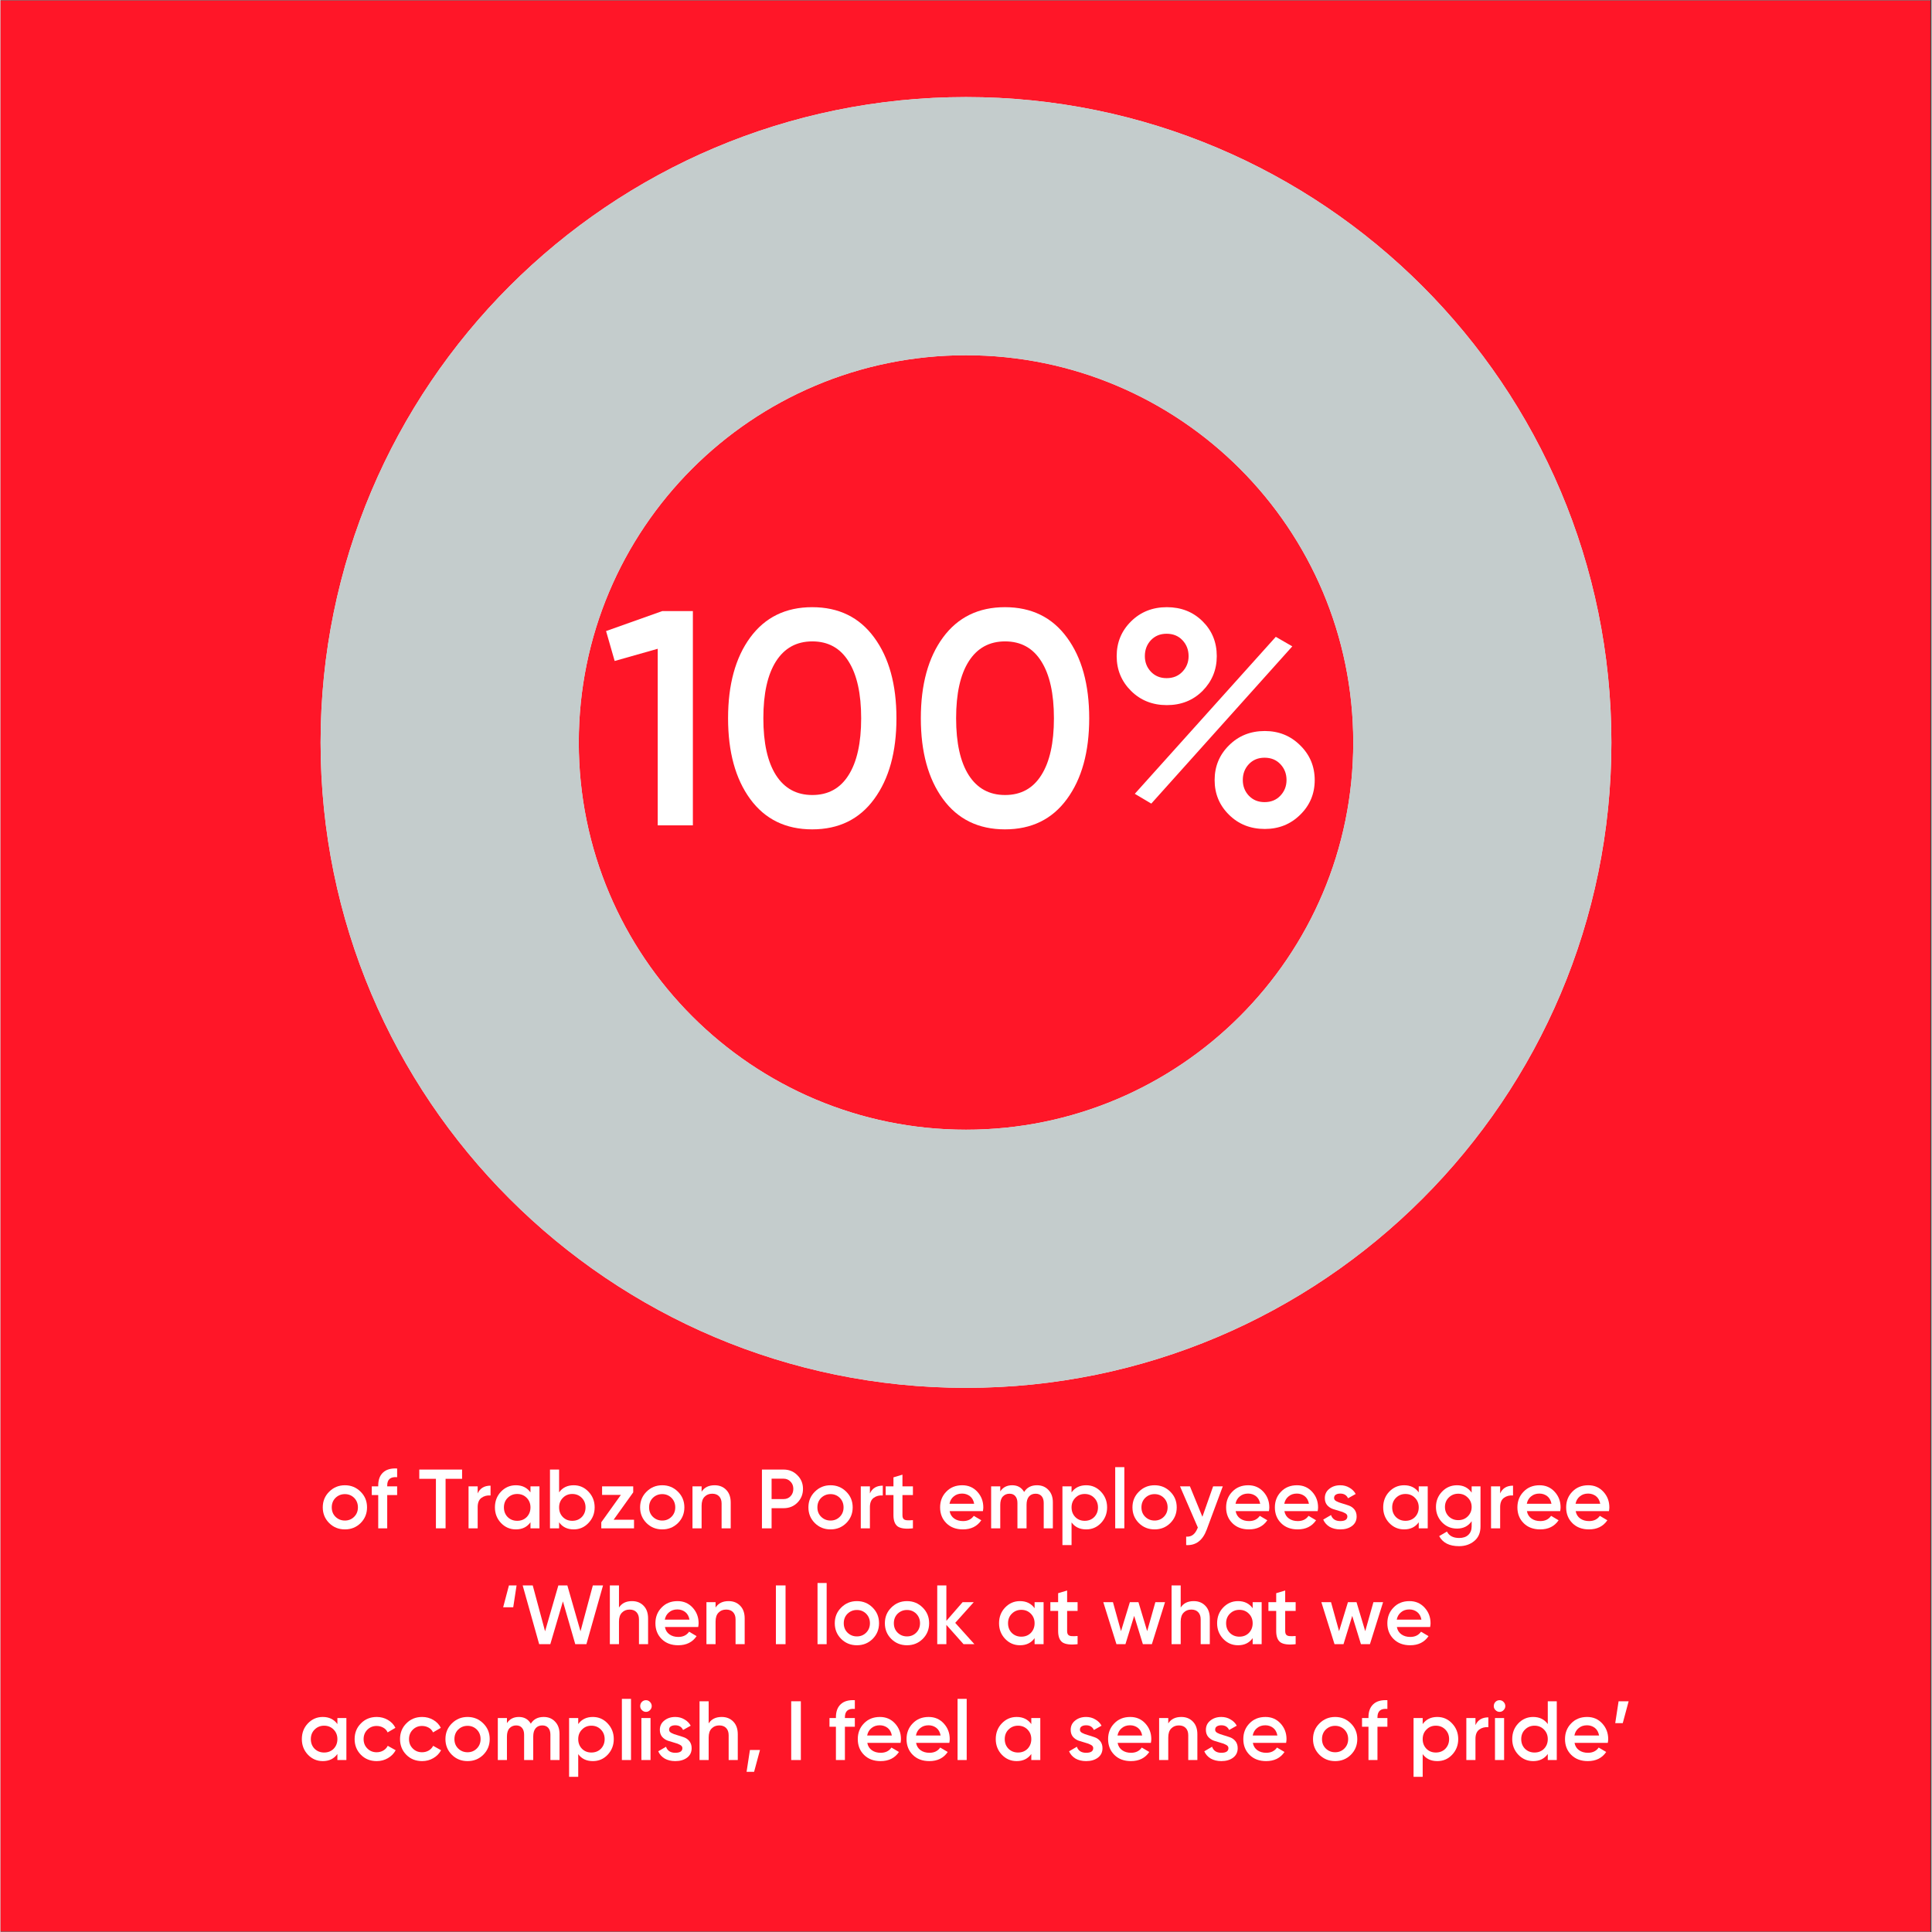 <svg xmlns="http://www.w3.org/2000/svg" xmlns:xlink="http://www.w3.org/1999/xlink" width="300" zoomAndPan="magnify" viewBox="0 0 224.88 225" height="300" preserveAspectRatio="xMidYMid meet" version="1.0"><rect x="0" y="0" width="224.88" height="225" fill="#333333" stroke="none"/><defs><g/><clipPath id="3d900aea36"><path d="M 0 0.059 L 224.762 0.059 L 224.762 224.938 L 0 224.938 Z M 0 0.059 " clip-rule="nonzero"/></clipPath><clipPath id="d2d5be4e33"><path d="M 37.277 11.305 L 187.602 11.305 L 187.602 161.629 L 37.277 161.629 Z M 37.277 11.305 " clip-rule="nonzero"/></clipPath><clipPath id="1bbaa5f120"><path d="M 112.441 11.305 C 153.953 11.305 187.602 44.957 187.602 86.469 C 187.602 127.98 153.953 161.629 112.441 161.629 C 70.93 161.629 37.277 127.98 37.277 86.469 C 37.277 44.957 70.93 11.305 112.441 11.305 L 112.441 41.371 C 87.531 41.371 67.344 61.559 67.344 86.469 C 67.344 111.375 87.531 131.566 112.441 131.566 C 137.348 131.566 157.539 111.375 157.539 86.469 C 157.539 61.559 137.348 41.371 112.441 41.371 Z M 112.441 11.305 " clip-rule="nonzero"/></clipPath></defs><g clip-path="url(#3d900aea36)"><path fill="#ffffff" d="M 0 0.059 L 224.879 0.059 L 224.879 224.941 L 0 224.941 Z M 0 0.059 " fill-opacity="1" fill-rule="nonzero"/><path fill="#ff1628" d="M 0 0.059 L 224.879 0.059 L 224.879 224.941 L 0 224.941 Z M 0 0.059 " fill-opacity="1" fill-rule="nonzero"/></g><g fill="#ffffff" fill-opacity="1"><g transform="translate(70.054, 96.118)"><g><path d="M 7.016 -24.953 L 10.578 -24.953 L 10.578 0 L 6.484 0 L 6.484 -20.562 L 1.469 -19.141 L 0.469 -22.625 Z M 7.016 -24.953 "/></g></g></g><g fill="#ffffff" fill-opacity="1"><g transform="translate(83.309, 96.118)"><g><path d="M 18.438 -3.062 C 16.719 -0.707 14.312 0.469 11.219 0.469 C 8.133 0.469 5.727 -0.707 4 -3.062 C 2.281 -5.414 1.422 -8.551 1.422 -12.469 C 1.422 -16.395 2.281 -19.531 4 -21.875 C 5.727 -24.227 8.133 -25.406 11.219 -25.406 C 14.312 -25.406 16.719 -24.227 18.438 -21.875 C 20.164 -19.531 21.031 -16.395 21.031 -12.469 C 21.031 -8.551 20.164 -5.414 18.438 -3.062 Z M 11.234 -3.531 C 13.078 -3.531 14.484 -4.301 15.453 -5.844 C 16.43 -7.383 16.922 -9.594 16.922 -12.469 C 16.922 -15.344 16.43 -17.551 15.453 -19.094 C 14.484 -20.645 13.078 -21.422 11.234 -21.422 C 9.398 -21.422 7.988 -20.645 7 -19.094 C 6.02 -17.551 5.531 -15.344 5.531 -12.469 C 5.531 -9.594 6.02 -7.383 7 -5.844 C 7.988 -4.301 9.398 -3.531 11.234 -3.531 Z M 11.234 -3.531 "/></g></g></g><g fill="#ffffff" fill-opacity="1"><g transform="translate(105.758, 96.118)"><g><path d="M 18.438 -3.062 C 16.719 -0.707 14.312 0.469 11.219 0.469 C 8.133 0.469 5.727 -0.707 4 -3.062 C 2.281 -5.414 1.422 -8.551 1.422 -12.469 C 1.422 -16.395 2.281 -19.531 4 -21.875 C 5.727 -24.227 8.133 -25.406 11.219 -25.406 C 14.312 -25.406 16.719 -24.227 18.438 -21.875 C 20.164 -19.531 21.031 -16.395 21.031 -12.469 C 21.031 -8.551 20.164 -5.414 18.438 -3.062 Z M 11.234 -3.531 C 13.078 -3.531 14.484 -4.301 15.453 -5.844 C 16.43 -7.383 16.922 -9.594 16.922 -12.469 C 16.922 -15.344 16.43 -17.551 15.453 -19.094 C 14.484 -20.645 13.078 -21.422 11.234 -21.422 C 9.398 -21.422 7.988 -20.645 7 -19.094 C 6.02 -17.551 5.531 -15.344 5.531 -12.469 C 5.531 -9.594 6.02 -7.383 7 -5.844 C 7.988 -4.301 9.398 -3.531 11.234 -3.531 Z M 11.234 -3.531 "/></g></g></g><g fill="#ffffff" fill-opacity="1"><g transform="translate(128.207, 96.118)"><g><path d="M 11.781 -15.656 C 10.676 -14.551 9.289 -14 7.625 -14 C 5.957 -14 4.566 -14.551 3.453 -15.656 C 2.336 -16.77 1.781 -18.117 1.781 -19.703 C 1.781 -21.297 2.336 -22.645 3.453 -23.75 C 4.566 -24.852 5.957 -25.406 7.625 -25.406 C 9.289 -25.406 10.676 -24.859 11.781 -23.766 C 12.883 -22.68 13.438 -21.328 13.438 -19.703 C 13.438 -18.117 12.883 -16.77 11.781 -15.656 Z M 7.594 -17.141 C 8.352 -17.141 8.969 -17.391 9.438 -17.891 C 9.914 -18.391 10.156 -18.992 10.156 -19.703 C 10.156 -20.441 9.914 -21.062 9.438 -21.562 C 8.969 -22.062 8.352 -22.312 7.594 -22.312 C 6.852 -22.312 6.242 -22.062 5.766 -21.562 C 5.297 -21.062 5.062 -20.441 5.062 -19.703 C 5.062 -18.992 5.297 -18.391 5.766 -17.891 C 6.242 -17.391 6.852 -17.141 7.594 -17.141 Z M 3.891 -3.672 L 20.312 -21.953 L 22.234 -20.844 L 5.812 -2.531 Z M 19.031 0.422 C 17.363 0.422 15.973 -0.129 14.859 -1.234 C 13.742 -2.336 13.188 -3.68 13.188 -5.266 C 13.188 -6.859 13.742 -8.207 14.859 -9.312 C 15.973 -10.426 17.363 -10.984 19.031 -10.984 C 20.664 -10.984 22.039 -10.426 23.156 -9.312 C 24.281 -8.207 24.844 -6.859 24.844 -5.266 C 24.844 -3.68 24.281 -2.336 23.156 -1.234 C 22.039 -0.129 20.664 0.422 19.031 0.422 Z M 19 -2.703 C 19.758 -2.703 20.375 -2.953 20.844 -3.453 C 21.32 -3.953 21.562 -4.562 21.562 -5.281 C 21.562 -6.008 21.32 -6.625 20.844 -7.125 C 20.375 -7.625 19.758 -7.875 19 -7.875 C 18.258 -7.875 17.648 -7.625 17.172 -7.125 C 16.703 -6.625 16.469 -6.008 16.469 -5.281 C 16.469 -4.562 16.703 -3.953 17.172 -3.453 C 17.648 -2.953 18.258 -2.703 19 -2.703 Z M 19 -2.703 "/></g></g></g><g clip-path="url(#d2d5be4e33)"><g clip-path="url(#1bbaa5f120)"><path fill="#edf1ef" d="M 37.277 11.305 L 187.602 11.305 L 187.602 161.629 L 37.277 161.629 Z M 37.277 11.305 " fill-opacity="1" fill-rule="nonzero"/><path fill="#c4cccc" d="M 37.277 11.305 L 187.602 11.305 L 187.602 161.629 L 37.277 161.629 Z M 37.277 11.305 " fill-opacity="1" fill-rule="nonzero"/></g></g><g fill="#ffffff" fill-opacity="1"><g transform="translate(37.185, 177.988)"><g><path d="M 2.922 0.125 C 2.203 0.125 1.594 -0.117 1.094 -0.609 C 0.594 -1.109 0.344 -1.719 0.344 -2.438 C 0.344 -3.164 0.594 -3.773 1.094 -4.266 C 1.594 -4.766 2.203 -5.016 2.922 -5.016 C 3.641 -5.016 4.25 -4.766 4.75 -4.266 C 5.25 -3.773 5.5 -3.164 5.5 -2.438 C 5.5 -1.719 5.25 -1.109 4.75 -0.609 C 4.25 -0.117 3.641 0.125 2.922 0.125 Z M 1.828 -1.344 C 2.129 -1.051 2.492 -0.906 2.922 -0.906 C 3.348 -0.906 3.707 -1.051 4 -1.344 C 4.289 -1.633 4.438 -2 4.438 -2.438 C 4.438 -2.883 4.289 -3.254 4 -3.547 C 3.707 -3.836 3.348 -3.984 2.922 -3.984 C 2.492 -3.984 2.129 -3.836 1.828 -3.547 C 1.535 -3.254 1.391 -2.883 1.391 -2.438 C 1.391 -2 1.535 -1.633 1.828 -1.344 Z M 1.828 -1.344 "/></g></g></g><g fill="#ffffff" fill-opacity="1"><g transform="translate(43.019, 177.988)"><g><path d="M 3.172 -5.953 C 2.398 -6.023 2.016 -5.703 2.016 -4.984 L 2.016 -4.891 L 3.172 -4.891 L 3.172 -3.875 L 2.016 -3.875 L 2.016 0 L 0.969 0 L 0.969 -3.875 L 0.219 -3.875 L 0.219 -4.891 L 0.969 -4.891 L 0.969 -4.984 C 0.969 -5.648 1.156 -6.156 1.531 -6.5 C 1.906 -6.852 2.453 -7.008 3.172 -6.969 Z M 3.172 -5.953 "/></g></g></g><g fill="#ffffff" fill-opacity="1"><g transform="translate(46.19, 177.988)"><g/></g></g><g fill="#ffffff" fill-opacity="1"><g transform="translate(48.629, 177.988)"><g><path d="M 5.125 -6.844 L 5.125 -5.766 L 3.203 -5.766 L 3.203 0 L 2.078 0 L 2.078 -5.766 L 0.141 -5.766 L 0.141 -6.844 Z M 5.125 -6.844 "/></g></g></g><g fill="#ffffff" fill-opacity="1"><g transform="translate(53.898, 177.988)"><g><path d="M 1.672 -4.062 C 1.941 -4.664 2.441 -4.969 3.172 -4.969 L 3.172 -3.828 C 2.766 -3.859 2.41 -3.766 2.109 -3.547 C 1.816 -3.328 1.672 -2.969 1.672 -2.469 L 1.672 0 L 0.609 0 L 0.609 -4.891 L 1.672 -4.891 Z M 1.672 -4.062 "/></g></g></g><g fill="#ffffff" fill-opacity="1"><g transform="translate(57.235, 177.988)"><g><path d="M 4.484 -4.891 L 5.531 -4.891 L 5.531 0 L 4.484 0 L 4.484 -0.703 C 4.086 -0.148 3.52 0.125 2.781 0.125 C 2.102 0.125 1.523 -0.125 1.047 -0.625 C 0.578 -1.125 0.344 -1.727 0.344 -2.438 C 0.344 -3.164 0.578 -3.773 1.047 -4.266 C 1.523 -4.766 2.102 -5.016 2.781 -5.016 C 3.52 -5.016 4.086 -4.738 4.484 -4.188 Z M 1.828 -1.312 C 2.129 -1.02 2.5 -0.875 2.938 -0.875 C 3.383 -0.875 3.754 -1.02 4.047 -1.312 C 4.336 -1.613 4.484 -1.988 4.484 -2.438 C 4.484 -2.883 4.336 -3.254 4.047 -3.547 C 3.754 -3.848 3.383 -4 2.938 -4 C 2.5 -4 2.129 -3.848 1.828 -3.547 C 1.535 -3.254 1.391 -2.883 1.391 -2.438 C 1.391 -1.988 1.535 -1.613 1.828 -1.312 Z M 1.828 -1.312 "/></g></g></g><g fill="#ffffff" fill-opacity="1"><g transform="translate(63.381, 177.988)"><g><path d="M 3.375 -5.016 C 4.051 -5.016 4.625 -4.766 5.094 -4.266 C 5.57 -3.773 5.812 -3.164 5.812 -2.438 C 5.812 -1.727 5.57 -1.125 5.094 -0.625 C 4.625 -0.125 4.051 0.125 3.375 0.125 C 2.633 0.125 2.066 -0.148 1.672 -0.703 L 1.672 0 L 0.609 0 L 0.609 -6.844 L 1.672 -6.844 L 1.672 -4.188 C 2.066 -4.738 2.633 -5.016 3.375 -5.016 Z M 2.109 -1.312 C 2.398 -1.02 2.766 -0.875 3.203 -0.875 C 3.648 -0.875 4.02 -1.02 4.312 -1.312 C 4.602 -1.613 4.75 -1.988 4.75 -2.438 C 4.75 -2.883 4.602 -3.254 4.312 -3.547 C 4.02 -3.848 3.648 -4 3.203 -4 C 2.766 -4 2.398 -3.848 2.109 -3.547 C 1.816 -3.254 1.672 -2.883 1.672 -2.438 C 1.672 -1.988 1.816 -1.613 2.109 -1.312 Z M 2.109 -1.312 "/></g></g></g><g fill="#ffffff" fill-opacity="1"><g transform="translate(69.528, 177.988)"><g><path d="M 1.875 -1 L 4.25 -1 L 4.25 0 L 0.438 0 L 0.438 -0.703 L 2.719 -3.891 L 0.531 -3.891 L 0.531 -4.891 L 4.156 -4.891 L 4.156 -4.188 Z M 1.875 -1 "/></g></g></g><g fill="#ffffff" fill-opacity="1"><g transform="translate(74.142, 177.988)"><g><path d="M 2.922 0.125 C 2.203 0.125 1.594 -0.117 1.094 -0.609 C 0.594 -1.109 0.344 -1.719 0.344 -2.438 C 0.344 -3.164 0.594 -3.773 1.094 -4.266 C 1.594 -4.766 2.203 -5.016 2.922 -5.016 C 3.641 -5.016 4.25 -4.766 4.75 -4.266 C 5.25 -3.773 5.5 -3.164 5.5 -2.438 C 5.5 -1.719 5.25 -1.109 4.75 -0.609 C 4.25 -0.117 3.641 0.125 2.922 0.125 Z M 1.828 -1.344 C 2.129 -1.051 2.492 -0.906 2.922 -0.906 C 3.348 -0.906 3.707 -1.051 4 -1.344 C 4.289 -1.633 4.438 -2 4.438 -2.438 C 4.438 -2.883 4.289 -3.254 4 -3.547 C 3.707 -3.836 3.348 -3.984 2.922 -3.984 C 2.492 -3.984 2.129 -3.836 1.828 -3.547 C 1.535 -3.254 1.391 -2.883 1.391 -2.438 C 1.391 -2 1.535 -1.633 1.828 -1.344 Z M 1.828 -1.344 "/></g></g></g><g fill="#ffffff" fill-opacity="1"><g transform="translate(79.977, 177.988)"><g><path d="M 3.188 -5.016 C 3.75 -5.016 4.203 -4.832 4.547 -4.469 C 4.891 -4.113 5.062 -3.625 5.062 -3 L 5.062 0 L 4 0 L 4 -2.891 C 4 -3.254 3.898 -3.535 3.703 -3.734 C 3.516 -3.93 3.25 -4.031 2.906 -4.031 C 2.539 -4.031 2.242 -3.91 2.016 -3.672 C 1.785 -3.441 1.672 -3.094 1.672 -2.625 L 1.672 0 L 0.609 0 L 0.609 -4.891 L 1.672 -4.891 L 1.672 -4.266 C 1.992 -4.766 2.5 -5.016 3.188 -5.016 Z M 3.188 -5.016 "/></g></g></g><g fill="#ffffff" fill-opacity="1"><g transform="translate(85.548, 177.988)"><g/></g></g><g fill="#ffffff" fill-opacity="1"><g transform="translate(87.987, 177.988)"><g><path d="M 3.203 -6.844 C 3.848 -6.844 4.383 -6.625 4.812 -6.188 C 5.25 -5.758 5.469 -5.227 5.469 -4.594 C 5.469 -3.957 5.25 -3.422 4.812 -2.984 C 4.383 -2.555 3.848 -2.344 3.203 -2.344 L 1.812 -2.344 L 1.812 0 L 0.688 0 L 0.688 -6.844 Z M 3.203 -3.406 C 3.535 -3.406 3.805 -3.516 4.016 -3.734 C 4.234 -3.961 4.344 -4.25 4.344 -4.594 C 4.344 -4.938 4.234 -5.219 4.016 -5.438 C 3.805 -5.664 3.535 -5.781 3.203 -5.781 L 1.812 -5.781 L 1.812 -3.406 Z M 3.203 -3.406 "/></g></g></g><g fill="#ffffff" fill-opacity="1"><g transform="translate(93.743, 177.988)"><g><path d="M 2.922 0.125 C 2.203 0.125 1.594 -0.117 1.094 -0.609 C 0.594 -1.109 0.344 -1.719 0.344 -2.438 C 0.344 -3.164 0.594 -3.773 1.094 -4.266 C 1.594 -4.766 2.203 -5.016 2.922 -5.016 C 3.641 -5.016 4.25 -4.766 4.75 -4.266 C 5.25 -3.773 5.5 -3.164 5.5 -2.438 C 5.5 -1.719 5.25 -1.109 4.75 -0.609 C 4.25 -0.117 3.641 0.125 2.922 0.125 Z M 1.828 -1.344 C 2.129 -1.051 2.492 -0.906 2.922 -0.906 C 3.348 -0.906 3.707 -1.051 4 -1.344 C 4.289 -1.633 4.438 -2 4.438 -2.438 C 4.438 -2.883 4.289 -3.254 4 -3.547 C 3.707 -3.836 3.348 -3.984 2.922 -3.984 C 2.492 -3.984 2.129 -3.836 1.828 -3.547 C 1.535 -3.254 1.391 -2.883 1.391 -2.438 C 1.391 -2 1.535 -1.633 1.828 -1.344 Z M 1.828 -1.344 "/></g></g></g><g fill="#ffffff" fill-opacity="1"><g transform="translate(99.577, 177.988)"><g><path d="M 1.672 -4.062 C 1.941 -4.664 2.441 -4.969 3.172 -4.969 L 3.172 -3.828 C 2.766 -3.859 2.41 -3.766 2.109 -3.547 C 1.816 -3.328 1.672 -2.969 1.672 -2.469 L 1.672 0 L 0.609 0 L 0.609 -4.891 L 1.672 -4.891 Z M 1.672 -4.062 "/></g></g></g><g fill="#ffffff" fill-opacity="1"><g transform="translate(102.914, 177.988)"><g><path d="M 3.344 -3.875 L 2.125 -3.875 L 2.125 -1.531 C 2.125 -1.32 2.172 -1.172 2.266 -1.078 C 2.359 -0.992 2.492 -0.945 2.672 -0.938 C 2.848 -0.926 3.07 -0.93 3.344 -0.953 L 3.344 0 C 2.531 0.094 1.945 0.023 1.594 -0.203 C 1.25 -0.441 1.078 -0.883 1.078 -1.531 L 1.078 -3.875 L 0.172 -3.875 L 0.172 -4.891 L 1.078 -4.891 L 1.078 -5.938 L 2.125 -6.25 L 2.125 -4.891 L 3.344 -4.891 Z M 3.344 -3.875 "/></g></g></g><g fill="#ffffff" fill-opacity="1"><g transform="translate(106.641, 177.988)"><g/></g></g><g fill="#ffffff" fill-opacity="1"><g transform="translate(109.08, 177.988)"><g><path d="M 1.453 -2 C 1.523 -1.625 1.703 -1.336 1.984 -1.141 C 2.266 -0.941 2.609 -0.844 3.016 -0.844 C 3.566 -0.844 3.984 -1.047 4.266 -1.453 L 5.141 -0.938 C 4.66 -0.227 3.945 0.125 3 0.125 C 2.207 0.125 1.566 -0.113 1.078 -0.594 C 0.586 -1.082 0.344 -1.695 0.344 -2.438 C 0.344 -3.164 0.582 -3.773 1.062 -4.266 C 1.539 -4.766 2.16 -5.016 2.922 -5.016 C 3.641 -5.016 4.227 -4.758 4.688 -4.25 C 5.145 -3.75 5.375 -3.145 5.375 -2.438 C 5.375 -2.32 5.359 -2.176 5.328 -2 Z M 1.438 -2.859 L 4.312 -2.859 C 4.238 -3.254 4.07 -3.551 3.812 -3.75 C 3.551 -3.945 3.25 -4.047 2.906 -4.047 C 2.52 -4.047 2.195 -3.938 1.938 -3.719 C 1.676 -3.508 1.508 -3.223 1.438 -2.859 Z M 1.438 -2.859 "/></g></g></g><g fill="#ffffff" fill-opacity="1"><g transform="translate(114.758, 177.988)"><g><path d="M 5.953 -5.016 C 6.504 -5.016 6.945 -4.832 7.281 -4.469 C 7.625 -4.113 7.797 -3.633 7.797 -3.031 L 7.797 0 L 6.734 0 L 6.734 -2.953 C 6.734 -3.297 6.648 -3.562 6.484 -3.75 C 6.316 -3.938 6.086 -4.031 5.797 -4.031 C 5.461 -4.031 5.203 -3.922 5.016 -3.703 C 4.828 -3.484 4.734 -3.16 4.734 -2.734 L 4.734 0 L 3.672 0 L 3.672 -2.953 C 3.672 -3.297 3.586 -3.562 3.422 -3.75 C 3.266 -3.938 3.039 -4.031 2.75 -4.031 C 2.438 -4.031 2.176 -3.922 1.969 -3.703 C 1.77 -3.484 1.672 -3.16 1.672 -2.734 L 1.672 0 L 0.609 0 L 0.609 -4.891 L 1.672 -4.891 L 1.672 -4.297 C 1.984 -4.773 2.445 -5.016 3.062 -5.016 C 3.688 -5.016 4.148 -4.754 4.453 -4.234 C 4.773 -4.754 5.273 -5.016 5.953 -5.016 Z M 5.953 -5.016 "/></g></g></g><g fill="#ffffff" fill-opacity="1"><g transform="translate(123.061, 177.988)"><g><path d="M 3.375 -5.016 C 4.051 -5.016 4.625 -4.766 5.094 -4.266 C 5.57 -3.766 5.812 -3.156 5.812 -2.438 C 5.812 -1.719 5.57 -1.109 5.094 -0.609 C 4.625 -0.117 4.051 0.125 3.375 0.125 C 2.633 0.125 2.066 -0.145 1.672 -0.688 L 1.672 1.953 L 0.609 1.953 L 0.609 -4.891 L 1.672 -4.891 L 1.672 -4.188 C 2.066 -4.738 2.633 -5.016 3.375 -5.016 Z M 2.109 -1.312 C 2.398 -1.02 2.766 -0.875 3.203 -0.875 C 3.648 -0.875 4.02 -1.02 4.312 -1.312 C 4.602 -1.613 4.75 -1.988 4.75 -2.438 C 4.75 -2.883 4.602 -3.254 4.312 -3.547 C 4.02 -3.848 3.648 -4 3.203 -4 C 2.766 -4 2.398 -3.848 2.109 -3.547 C 1.816 -3.254 1.672 -2.883 1.672 -2.438 C 1.672 -1.988 1.816 -1.613 2.109 -1.312 Z M 2.109 -1.312 "/></g></g></g><g fill="#ffffff" fill-opacity="1"><g transform="translate(129.208, 177.988)"><g><path d="M 0.609 0 L 0.609 -7.125 L 1.672 -7.125 L 1.672 0 Z M 0.609 0 "/></g></g></g><g fill="#ffffff" fill-opacity="1"><g transform="translate(131.481, 177.988)"><g><path d="M 2.922 0.125 C 2.203 0.125 1.594 -0.117 1.094 -0.609 C 0.594 -1.109 0.344 -1.719 0.344 -2.438 C 0.344 -3.164 0.594 -3.773 1.094 -4.266 C 1.594 -4.766 2.203 -5.016 2.922 -5.016 C 3.641 -5.016 4.25 -4.766 4.75 -4.266 C 5.25 -3.773 5.5 -3.164 5.5 -2.438 C 5.5 -1.719 5.25 -1.109 4.75 -0.609 C 4.25 -0.117 3.641 0.125 2.922 0.125 Z M 1.828 -1.344 C 2.129 -1.051 2.492 -0.906 2.922 -0.906 C 3.348 -0.906 3.707 -1.051 4 -1.344 C 4.289 -1.633 4.438 -2 4.438 -2.438 C 4.438 -2.883 4.289 -3.254 4 -3.547 C 3.707 -3.836 3.348 -3.984 2.922 -3.984 C 2.492 -3.984 2.129 -3.836 1.828 -3.547 C 1.535 -3.254 1.391 -2.883 1.391 -2.438 C 1.391 -2 1.535 -1.633 1.828 -1.344 Z M 1.828 -1.344 "/></g></g></g><g fill="#ffffff" fill-opacity="1"><g transform="translate(137.315, 177.988)"><g><path d="M 3.906 -4.891 L 5.031 -4.891 L 3.156 0.156 C 2.688 1.414 1.891 2.016 0.766 1.953 L 0.766 0.969 C 1.098 0.988 1.363 0.914 1.562 0.75 C 1.77 0.594 1.941 0.348 2.078 0.016 L 2.125 -0.094 L 0.047 -4.891 L 1.203 -4.891 L 2.656 -1.344 Z M 3.906 -4.891 "/></g></g></g><g fill="#ffffff" fill-opacity="1"><g transform="translate(142.389, 177.988)"><g><path d="M 1.453 -2 C 1.523 -1.625 1.703 -1.336 1.984 -1.141 C 2.266 -0.941 2.609 -0.844 3.016 -0.844 C 3.566 -0.844 3.984 -1.047 4.266 -1.453 L 5.141 -0.938 C 4.66 -0.227 3.945 0.125 3 0.125 C 2.207 0.125 1.566 -0.113 1.078 -0.594 C 0.586 -1.082 0.344 -1.695 0.344 -2.438 C 0.344 -3.164 0.582 -3.773 1.062 -4.266 C 1.539 -4.766 2.16 -5.016 2.922 -5.016 C 3.641 -5.016 4.227 -4.758 4.688 -4.25 C 5.145 -3.75 5.375 -3.145 5.375 -2.438 C 5.375 -2.32 5.359 -2.176 5.328 -2 Z M 1.438 -2.859 L 4.312 -2.859 C 4.238 -3.254 4.07 -3.551 3.812 -3.75 C 3.551 -3.945 3.25 -4.047 2.906 -4.047 C 2.52 -4.047 2.195 -3.938 1.938 -3.719 C 1.676 -3.508 1.508 -3.223 1.438 -2.859 Z M 1.438 -2.859 "/></g></g></g><g fill="#ffffff" fill-opacity="1"><g transform="translate(148.067, 177.988)"><g><path d="M 1.453 -2 C 1.523 -1.625 1.703 -1.336 1.984 -1.141 C 2.266 -0.941 2.609 -0.844 3.016 -0.844 C 3.566 -0.844 3.984 -1.047 4.266 -1.453 L 5.141 -0.938 C 4.66 -0.227 3.945 0.125 3 0.125 C 2.207 0.125 1.566 -0.113 1.078 -0.594 C 0.586 -1.082 0.344 -1.695 0.344 -2.438 C 0.344 -3.164 0.582 -3.773 1.062 -4.266 C 1.539 -4.766 2.16 -5.016 2.922 -5.016 C 3.641 -5.016 4.227 -4.758 4.688 -4.25 C 5.145 -3.75 5.375 -3.145 5.375 -2.438 C 5.375 -2.32 5.359 -2.176 5.328 -2 Z M 1.438 -2.859 L 4.312 -2.859 C 4.238 -3.254 4.07 -3.551 3.812 -3.75 C 3.551 -3.945 3.25 -4.047 2.906 -4.047 C 2.52 -4.047 2.195 -3.938 1.938 -3.719 C 1.676 -3.508 1.508 -3.223 1.438 -2.859 Z M 1.438 -2.859 "/></g></g></g><g fill="#ffffff" fill-opacity="1"><g transform="translate(153.745, 177.988)"><g><path d="M 1.562 -3.531 C 1.562 -3.375 1.648 -3.25 1.828 -3.156 C 2.004 -3.062 2.223 -2.977 2.484 -2.906 C 2.742 -2.832 3.004 -2.75 3.266 -2.656 C 3.523 -2.57 3.742 -2.422 3.922 -2.203 C 4.098 -1.984 4.188 -1.707 4.188 -1.375 C 4.188 -0.906 4.004 -0.535 3.641 -0.266 C 3.285 -0.004 2.832 0.125 2.281 0.125 C 1.801 0.125 1.391 0.023 1.047 -0.172 C 0.703 -0.379 0.453 -0.66 0.297 -1.016 L 1.203 -1.547 C 1.367 -1.078 1.727 -0.844 2.281 -0.844 C 2.832 -0.844 3.109 -1.023 3.109 -1.391 C 3.109 -1.547 3.02 -1.672 2.844 -1.766 C 2.664 -1.867 2.445 -1.953 2.188 -2.016 C 1.938 -2.086 1.68 -2.164 1.422 -2.25 C 1.16 -2.344 0.938 -2.492 0.75 -2.703 C 0.57 -2.922 0.484 -3.191 0.484 -3.516 C 0.484 -3.961 0.656 -4.32 1 -4.594 C 1.344 -4.875 1.77 -5.016 2.281 -5.016 C 2.676 -5.016 3.031 -4.922 3.344 -4.734 C 3.664 -4.555 3.91 -4.312 4.078 -4 L 3.188 -3.5 C 3.02 -3.863 2.719 -4.047 2.281 -4.047 C 2.07 -4.047 1.898 -4.004 1.766 -3.922 C 1.629 -3.836 1.562 -3.707 1.562 -3.531 Z M 1.562 -3.531 "/></g></g></g><g fill="#ffffff" fill-opacity="1"><g transform="translate(158.243, 177.988)"><g/></g></g><g fill="#ffffff" fill-opacity="1"><g transform="translate(160.682, 177.988)"><g><path d="M 4.484 -4.891 L 5.531 -4.891 L 5.531 0 L 4.484 0 L 4.484 -0.703 C 4.086 -0.148 3.52 0.125 2.781 0.125 C 2.102 0.125 1.523 -0.125 1.047 -0.625 C 0.578 -1.125 0.344 -1.727 0.344 -2.438 C 0.344 -3.164 0.578 -3.773 1.047 -4.266 C 1.523 -4.766 2.102 -5.016 2.781 -5.016 C 3.52 -5.016 4.086 -4.738 4.484 -4.188 Z M 1.828 -1.312 C 2.129 -1.02 2.5 -0.875 2.938 -0.875 C 3.383 -0.875 3.754 -1.02 4.047 -1.312 C 4.336 -1.613 4.484 -1.988 4.484 -2.438 C 4.484 -2.883 4.336 -3.254 4.047 -3.547 C 3.754 -3.848 3.383 -4 2.938 -4 C 2.5 -4 2.129 -3.848 1.828 -3.547 C 1.535 -3.254 1.391 -2.883 1.391 -2.438 C 1.391 -1.988 1.535 -1.613 1.828 -1.312 Z M 1.828 -1.312 "/></g></g></g><g fill="#ffffff" fill-opacity="1"><g transform="translate(166.828, 177.988)"><g><path d="M 4.5 -4.891 L 5.531 -4.891 L 5.531 -0.219 C 5.531 0.52 5.285 1.086 4.797 1.484 C 4.316 1.879 3.727 2.078 3.031 2.078 C 1.906 2.078 1.133 1.688 0.719 0.906 L 1.625 0.375 C 1.875 0.875 2.348 1.125 3.047 1.125 C 3.504 1.125 3.859 1.004 4.109 0.766 C 4.367 0.523 4.5 0.195 4.5 -0.219 L 4.5 -0.828 C 4.102 -0.254 3.535 0.031 2.797 0.031 C 2.109 0.031 1.523 -0.211 1.047 -0.703 C 0.578 -1.203 0.344 -1.797 0.344 -2.484 C 0.344 -3.18 0.578 -3.773 1.047 -4.266 C 1.523 -4.766 2.109 -5.016 2.797 -5.016 C 3.535 -5.016 4.102 -4.727 4.5 -4.156 Z M 1.828 -1.391 C 2.129 -1.098 2.5 -0.953 2.938 -0.953 C 3.383 -0.953 3.754 -1.098 4.047 -1.391 C 4.348 -1.691 4.5 -2.055 4.5 -2.484 C 4.5 -2.922 4.348 -3.285 4.047 -3.578 C 3.754 -3.879 3.383 -4.031 2.938 -4.031 C 2.5 -4.031 2.129 -3.879 1.828 -3.578 C 1.535 -3.285 1.391 -2.922 1.391 -2.484 C 1.391 -2.055 1.535 -1.691 1.828 -1.391 Z M 1.828 -1.391 "/></g></g></g><g fill="#ffffff" fill-opacity="1"><g transform="translate(172.975, 177.988)"><g><path d="M 1.672 -4.062 C 1.941 -4.664 2.441 -4.969 3.172 -4.969 L 3.172 -3.828 C 2.766 -3.859 2.41 -3.766 2.109 -3.547 C 1.816 -3.328 1.672 -2.969 1.672 -2.469 L 1.672 0 L 0.609 0 L 0.609 -4.891 L 1.672 -4.891 Z M 1.672 -4.062 "/></g></g></g><g fill="#ffffff" fill-opacity="1"><g transform="translate(176.312, 177.988)"><g><path d="M 1.453 -2 C 1.523 -1.625 1.703 -1.336 1.984 -1.141 C 2.266 -0.941 2.609 -0.844 3.016 -0.844 C 3.566 -0.844 3.984 -1.047 4.266 -1.453 L 5.141 -0.938 C 4.66 -0.227 3.945 0.125 3 0.125 C 2.207 0.125 1.566 -0.113 1.078 -0.594 C 0.586 -1.082 0.344 -1.695 0.344 -2.438 C 0.344 -3.164 0.582 -3.773 1.062 -4.266 C 1.539 -4.766 2.16 -5.016 2.922 -5.016 C 3.641 -5.016 4.227 -4.758 4.688 -4.25 C 5.145 -3.75 5.375 -3.145 5.375 -2.438 C 5.375 -2.32 5.359 -2.176 5.328 -2 Z M 1.438 -2.859 L 4.312 -2.859 C 4.238 -3.254 4.07 -3.551 3.812 -3.75 C 3.551 -3.945 3.25 -4.047 2.906 -4.047 C 2.52 -4.047 2.195 -3.938 1.938 -3.719 C 1.676 -3.508 1.508 -3.223 1.438 -2.859 Z M 1.438 -2.859 "/></g></g></g><g fill="#ffffff" fill-opacity="1"><g transform="translate(181.99, 177.988)"><g><path d="M 1.453 -2 C 1.523 -1.625 1.703 -1.336 1.984 -1.141 C 2.266 -0.941 2.609 -0.844 3.016 -0.844 C 3.566 -0.844 3.984 -1.047 4.266 -1.453 L 5.141 -0.938 C 4.66 -0.227 3.945 0.125 3 0.125 C 2.207 0.125 1.566 -0.113 1.078 -0.594 C 0.586 -1.082 0.344 -1.695 0.344 -2.438 C 0.344 -3.164 0.582 -3.773 1.062 -4.266 C 1.539 -4.766 2.16 -5.016 2.922 -5.016 C 3.641 -5.016 4.227 -4.758 4.688 -4.25 C 5.145 -3.75 5.375 -3.145 5.375 -2.438 C 5.375 -2.32 5.359 -2.176 5.328 -2 Z M 1.438 -2.859 L 4.312 -2.859 C 4.238 -3.254 4.07 -3.551 3.812 -3.75 C 3.551 -3.945 3.25 -4.047 2.906 -4.047 C 2.52 -4.047 2.195 -3.938 1.938 -3.719 C 1.676 -3.508 1.508 -3.223 1.438 -2.859 Z M 1.438 -2.859 "/></g></g></g><g fill="#ffffff" fill-opacity="1"><g transform="translate(58.022, 191.481)"><g><path d="M 0.516 -4.297 L 1.188 -6.844 L 2.078 -6.844 L 1.688 -4.297 Z M 0.516 -4.297 "/></g></g></g><g fill="#ffffff" fill-opacity="1"><g transform="translate(60.607, 191.481)"><g><path d="M 2.125 0 L 0.203 -6.844 L 1.375 -6.844 L 2.812 -1.5 L 4.359 -6.844 L 5.406 -6.844 L 6.938 -1.5 L 8.375 -6.844 L 9.562 -6.844 L 7.625 0 L 6.328 0 L 4.891 -4.984 L 3.422 0 Z M 2.125 0 "/></g></g></g><g fill="#ffffff" fill-opacity="1"><g transform="translate(70.354, 191.481)"><g><path d="M 3.188 -5.016 C 3.75 -5.016 4.203 -4.832 4.547 -4.469 C 4.891 -4.113 5.062 -3.625 5.062 -3 L 5.062 0 L 4 0 L 4 -2.891 C 4 -3.254 3.898 -3.535 3.703 -3.734 C 3.516 -3.93 3.25 -4.031 2.906 -4.031 C 2.539 -4.031 2.242 -3.91 2.016 -3.672 C 1.785 -3.441 1.672 -3.094 1.672 -2.625 L 1.672 0 L 0.609 0 L 0.609 -6.844 L 1.672 -6.844 L 1.672 -4.266 C 1.992 -4.766 2.5 -5.016 3.188 -5.016 Z M 3.188 -5.016 "/></g></g></g><g fill="#ffffff" fill-opacity="1"><g transform="translate(75.925, 191.481)"><g><path d="M 1.453 -2 C 1.523 -1.625 1.703 -1.336 1.984 -1.141 C 2.266 -0.941 2.609 -0.844 3.016 -0.844 C 3.566 -0.844 3.984 -1.047 4.266 -1.453 L 5.141 -0.938 C 4.66 -0.227 3.945 0.125 3 0.125 C 2.207 0.125 1.566 -0.113 1.078 -0.594 C 0.586 -1.082 0.344 -1.695 0.344 -2.438 C 0.344 -3.164 0.582 -3.773 1.062 -4.266 C 1.539 -4.766 2.16 -5.016 2.922 -5.016 C 3.641 -5.016 4.227 -4.758 4.688 -4.25 C 5.145 -3.75 5.375 -3.145 5.375 -2.438 C 5.375 -2.32 5.359 -2.176 5.328 -2 Z M 1.438 -2.859 L 4.312 -2.859 C 4.238 -3.254 4.07 -3.551 3.812 -3.75 C 3.551 -3.945 3.25 -4.047 2.906 -4.047 C 2.52 -4.047 2.195 -3.938 1.938 -3.719 C 1.676 -3.508 1.508 -3.223 1.438 -2.859 Z M 1.438 -2.859 "/></g></g></g><g fill="#ffffff" fill-opacity="1"><g transform="translate(81.603, 191.481)"><g><path d="M 3.188 -5.016 C 3.75 -5.016 4.203 -4.832 4.547 -4.469 C 4.891 -4.113 5.062 -3.625 5.062 -3 L 5.062 0 L 4 0 L 4 -2.891 C 4 -3.254 3.898 -3.535 3.703 -3.734 C 3.516 -3.93 3.25 -4.031 2.906 -4.031 C 2.539 -4.031 2.242 -3.91 2.016 -3.672 C 1.785 -3.441 1.672 -3.094 1.672 -2.625 L 1.672 0 L 0.609 0 L 0.609 -4.891 L 1.672 -4.891 L 1.672 -4.266 C 1.992 -4.766 2.5 -5.016 3.188 -5.016 Z M 3.188 -5.016 "/></g></g></g><g fill="#ffffff" fill-opacity="1"><g transform="translate(87.174, 191.481)"><g/></g></g><g fill="#ffffff" fill-opacity="1"><g transform="translate(89.613, 191.481)"><g><path d="M 0.688 -6.844 L 1.812 -6.844 L 1.812 0 L 0.688 0 Z M 0.688 -6.844 "/></g></g></g><g fill="#ffffff" fill-opacity="1"><g transform="translate(92.101, 191.481)"><g/></g></g><g fill="#ffffff" fill-opacity="1"><g transform="translate(94.54, 191.481)"><g><path d="M 0.609 0 L 0.609 -7.125 L 1.672 -7.125 L 1.672 0 Z M 0.609 0 "/></g></g></g><g fill="#ffffff" fill-opacity="1"><g transform="translate(96.813, 191.481)"><g><path d="M 2.922 0.125 C 2.203 0.125 1.594 -0.117 1.094 -0.609 C 0.594 -1.109 0.344 -1.719 0.344 -2.438 C 0.344 -3.164 0.594 -3.773 1.094 -4.266 C 1.594 -4.766 2.203 -5.016 2.922 -5.016 C 3.641 -5.016 4.25 -4.766 4.75 -4.266 C 5.25 -3.773 5.5 -3.164 5.5 -2.438 C 5.5 -1.719 5.25 -1.109 4.75 -0.609 C 4.25 -0.117 3.641 0.125 2.922 0.125 Z M 1.828 -1.344 C 2.129 -1.051 2.492 -0.906 2.922 -0.906 C 3.348 -0.906 3.707 -1.051 4 -1.344 C 4.289 -1.633 4.438 -2 4.438 -2.438 C 4.438 -2.883 4.289 -3.254 4 -3.547 C 3.707 -3.836 3.348 -3.984 2.922 -3.984 C 2.492 -3.984 2.129 -3.836 1.828 -3.547 C 1.535 -3.254 1.391 -2.883 1.391 -2.438 C 1.391 -2 1.535 -1.633 1.828 -1.344 Z M 1.828 -1.344 "/></g></g></g><g fill="#ffffff" fill-opacity="1"><g transform="translate(102.647, 191.481)"><g><path d="M 2.922 0.125 C 2.203 0.125 1.594 -0.117 1.094 -0.609 C 0.594 -1.109 0.344 -1.719 0.344 -2.438 C 0.344 -3.164 0.594 -3.773 1.094 -4.266 C 1.594 -4.766 2.203 -5.016 2.922 -5.016 C 3.641 -5.016 4.25 -4.766 4.75 -4.266 C 5.25 -3.773 5.5 -3.164 5.5 -2.438 C 5.5 -1.719 5.25 -1.109 4.75 -0.609 C 4.25 -0.117 3.641 0.125 2.922 0.125 Z M 1.828 -1.344 C 2.129 -1.051 2.492 -0.906 2.922 -0.906 C 3.348 -0.906 3.707 -1.051 4 -1.344 C 4.289 -1.633 4.438 -2 4.438 -2.438 C 4.438 -2.883 4.289 -3.254 4 -3.547 C 3.707 -3.836 3.348 -3.984 2.922 -3.984 C 2.492 -3.984 2.129 -3.836 1.828 -3.547 C 1.535 -3.254 1.391 -2.883 1.391 -2.438 C 1.391 -2 1.535 -1.633 1.828 -1.344 Z M 1.828 -1.344 "/></g></g></g><g fill="#ffffff" fill-opacity="1"><g transform="translate(108.482, 191.481)"><g><path d="M 4.938 0 L 3.672 0 L 1.672 -2.25 L 1.672 0 L 0.609 0 L 0.609 -6.844 L 1.672 -6.844 L 1.672 -2.719 L 3.562 -4.891 L 4.859 -4.891 L 2.703 -2.484 Z M 4.938 0 "/></g></g></g><g fill="#ffffff" fill-opacity="1"><g transform="translate(113.506, 191.481)"><g/></g></g><g fill="#ffffff" fill-opacity="1"><g transform="translate(115.945, 191.481)"><g><path d="M 4.484 -4.891 L 5.531 -4.891 L 5.531 0 L 4.484 0 L 4.484 -0.703 C 4.086 -0.148 3.52 0.125 2.781 0.125 C 2.102 0.125 1.523 -0.125 1.047 -0.625 C 0.578 -1.125 0.344 -1.727 0.344 -2.438 C 0.344 -3.164 0.578 -3.773 1.047 -4.266 C 1.523 -4.766 2.102 -5.016 2.781 -5.016 C 3.52 -5.016 4.086 -4.738 4.484 -4.188 Z M 1.828 -1.312 C 2.129 -1.02 2.5 -0.875 2.938 -0.875 C 3.383 -0.875 3.754 -1.02 4.047 -1.312 C 4.336 -1.613 4.484 -1.988 4.484 -2.438 C 4.484 -2.883 4.336 -3.254 4.047 -3.547 C 3.754 -3.848 3.383 -4 2.938 -4 C 2.5 -4 2.129 -3.848 1.828 -3.547 C 1.535 -3.254 1.391 -2.883 1.391 -2.438 C 1.391 -1.988 1.535 -1.613 1.828 -1.312 Z M 1.828 -1.312 "/></g></g></g><g fill="#ffffff" fill-opacity="1"><g transform="translate(122.092, 191.481)"><g><path d="M 3.344 -3.875 L 2.125 -3.875 L 2.125 -1.531 C 2.125 -1.32 2.172 -1.172 2.266 -1.078 C 2.359 -0.992 2.492 -0.945 2.672 -0.938 C 2.848 -0.926 3.07 -0.93 3.344 -0.953 L 3.344 0 C 2.531 0.094 1.945 0.023 1.594 -0.203 C 1.25 -0.441 1.078 -0.883 1.078 -1.531 L 1.078 -3.875 L 0.172 -3.875 L 0.172 -4.891 L 1.078 -4.891 L 1.078 -5.938 L 2.125 -6.25 L 2.125 -4.891 L 3.344 -4.891 Z M 3.344 -3.875 "/></g></g></g><g fill="#ffffff" fill-opacity="1"><g transform="translate(125.819, 191.481)"><g/></g></g><g fill="#ffffff" fill-opacity="1"><g transform="translate(128.258, 191.481)"><g><path d="M 6.234 -4.891 L 7.359 -4.891 L 5.828 0 L 4.781 0 L 3.766 -3.297 L 2.75 0 L 1.703 0 L 0.172 -4.891 L 1.297 -4.891 L 2.234 -1.516 L 3.266 -4.891 L 4.266 -4.891 L 5.281 -1.516 Z M 6.234 -4.891 "/></g></g></g><g fill="#ffffff" fill-opacity="1"><g transform="translate(135.771, 191.481)"><g><path d="M 3.188 -5.016 C 3.75 -5.016 4.203 -4.832 4.547 -4.469 C 4.891 -4.113 5.062 -3.625 5.062 -3 L 5.062 0 L 4 0 L 4 -2.891 C 4 -3.254 3.898 -3.535 3.703 -3.734 C 3.516 -3.93 3.25 -4.031 2.906 -4.031 C 2.539 -4.031 2.242 -3.91 2.016 -3.672 C 1.785 -3.441 1.672 -3.094 1.672 -2.625 L 1.672 0 L 0.609 0 L 0.609 -6.844 L 1.672 -6.844 L 1.672 -4.266 C 1.992 -4.766 2.5 -5.016 3.188 -5.016 Z M 3.188 -5.016 "/></g></g></g><g fill="#ffffff" fill-opacity="1"><g transform="translate(141.341, 191.481)"><g><path d="M 4.484 -4.891 L 5.531 -4.891 L 5.531 0 L 4.484 0 L 4.484 -0.703 C 4.086 -0.148 3.52 0.125 2.781 0.125 C 2.102 0.125 1.523 -0.125 1.047 -0.625 C 0.578 -1.125 0.344 -1.727 0.344 -2.438 C 0.344 -3.164 0.578 -3.773 1.047 -4.266 C 1.523 -4.766 2.102 -5.016 2.781 -5.016 C 3.52 -5.016 4.086 -4.738 4.484 -4.188 Z M 1.828 -1.312 C 2.129 -1.02 2.5 -0.875 2.938 -0.875 C 3.383 -0.875 3.754 -1.02 4.047 -1.312 C 4.336 -1.613 4.484 -1.988 4.484 -2.438 C 4.484 -2.883 4.336 -3.254 4.047 -3.547 C 3.754 -3.848 3.383 -4 2.938 -4 C 2.5 -4 2.129 -3.848 1.828 -3.547 C 1.535 -3.254 1.391 -2.883 1.391 -2.438 C 1.391 -1.988 1.535 -1.613 1.828 -1.312 Z M 1.828 -1.312 "/></g></g></g><g fill="#ffffff" fill-opacity="1"><g transform="translate(147.488, 191.481)"><g><path d="M 3.344 -3.875 L 2.125 -3.875 L 2.125 -1.531 C 2.125 -1.32 2.172 -1.172 2.266 -1.078 C 2.359 -0.992 2.492 -0.945 2.672 -0.938 C 2.848 -0.926 3.07 -0.93 3.344 -0.953 L 3.344 0 C 2.531 0.094 1.945 0.023 1.594 -0.203 C 1.25 -0.441 1.078 -0.883 1.078 -1.531 L 1.078 -3.875 L 0.172 -3.875 L 0.172 -4.891 L 1.078 -4.891 L 1.078 -5.938 L 2.125 -6.25 L 2.125 -4.891 L 3.344 -4.891 Z M 3.344 -3.875 "/></g></g></g><g fill="#ffffff" fill-opacity="1"><g transform="translate(151.215, 191.481)"><g/></g></g><g fill="#ffffff" fill-opacity="1"><g transform="translate(153.654, 191.481)"><g><path d="M 6.234 -4.891 L 7.359 -4.891 L 5.828 0 L 4.781 0 L 3.766 -3.297 L 2.75 0 L 1.703 0 L 0.172 -4.891 L 1.297 -4.891 L 2.234 -1.516 L 3.266 -4.891 L 4.266 -4.891 L 5.281 -1.516 Z M 6.234 -4.891 "/></g></g></g><g fill="#ffffff" fill-opacity="1"><g transform="translate(161.166, 191.481)"><g><path d="M 1.453 -2 C 1.523 -1.625 1.703 -1.336 1.984 -1.141 C 2.266 -0.941 2.609 -0.844 3.016 -0.844 C 3.566 -0.844 3.984 -1.047 4.266 -1.453 L 5.141 -0.938 C 4.66 -0.227 3.945 0.125 3 0.125 C 2.207 0.125 1.566 -0.113 1.078 -0.594 C 0.586 -1.082 0.344 -1.695 0.344 -2.438 C 0.344 -3.164 0.582 -3.773 1.062 -4.266 C 1.539 -4.766 2.16 -5.016 2.922 -5.016 C 3.641 -5.016 4.227 -4.758 4.688 -4.25 C 5.145 -3.75 5.375 -3.145 5.375 -2.438 C 5.375 -2.32 5.359 -2.176 5.328 -2 Z M 1.438 -2.859 L 4.312 -2.859 C 4.238 -3.254 4.07 -3.551 3.812 -3.75 C 3.551 -3.945 3.25 -4.047 2.906 -4.047 C 2.52 -4.047 2.195 -3.938 1.938 -3.719 C 1.676 -3.508 1.508 -3.223 1.438 -2.859 Z M 1.438 -2.859 "/></g></g></g><g fill="#ffffff" fill-opacity="1"><g transform="translate(34.749, 204.973)"><g><path d="M 4.484 -4.891 L 5.531 -4.891 L 5.531 0 L 4.484 0 L 4.484 -0.703 C 4.086 -0.148 3.52 0.125 2.781 0.125 C 2.102 0.125 1.523 -0.125 1.047 -0.625 C 0.578 -1.125 0.344 -1.727 0.344 -2.438 C 0.344 -3.164 0.578 -3.773 1.047 -4.266 C 1.523 -4.766 2.102 -5.016 2.781 -5.016 C 3.52 -5.016 4.086 -4.738 4.484 -4.188 Z M 1.828 -1.312 C 2.129 -1.02 2.5 -0.875 2.938 -0.875 C 3.383 -0.875 3.754 -1.02 4.047 -1.312 C 4.336 -1.613 4.484 -1.988 4.484 -2.438 C 4.484 -2.883 4.336 -3.254 4.047 -3.547 C 3.754 -3.848 3.383 -4 2.938 -4 C 2.5 -4 2.129 -3.848 1.828 -3.547 C 1.535 -3.254 1.391 -2.883 1.391 -2.438 C 1.391 -1.988 1.535 -1.613 1.828 -1.312 Z M 1.828 -1.312 "/></g></g></g><g fill="#ffffff" fill-opacity="1"><g transform="translate(40.895, 204.973)"><g><path d="M 2.922 0.125 C 2.18 0.125 1.566 -0.117 1.078 -0.609 C 0.586 -1.109 0.344 -1.719 0.344 -2.438 C 0.344 -3.164 0.586 -3.773 1.078 -4.266 C 1.566 -4.766 2.18 -5.016 2.922 -5.016 C 3.398 -5.016 3.832 -4.898 4.219 -4.672 C 4.613 -4.441 4.906 -4.133 5.094 -3.75 L 4.188 -3.219 C 4.082 -3.457 3.914 -3.641 3.688 -3.766 C 3.457 -3.898 3.195 -3.969 2.906 -3.969 C 2.477 -3.969 2.117 -3.82 1.828 -3.531 C 1.535 -3.238 1.391 -2.875 1.391 -2.438 C 1.391 -2 1.535 -1.633 1.828 -1.344 C 2.117 -1.051 2.477 -0.906 2.906 -0.906 C 3.195 -0.906 3.457 -0.973 3.688 -1.109 C 3.914 -1.242 4.086 -1.426 4.203 -1.656 L 5.125 -1.141 C 4.914 -0.754 4.613 -0.445 4.219 -0.219 C 3.832 0.008 3.398 0.125 2.922 0.125 Z M 2.922 0.125 "/></g></g></g><g fill="#ffffff" fill-opacity="1"><g transform="translate(46.183, 204.973)"><g><path d="M 2.922 0.125 C 2.18 0.125 1.566 -0.117 1.078 -0.609 C 0.586 -1.109 0.344 -1.719 0.344 -2.438 C 0.344 -3.164 0.586 -3.773 1.078 -4.266 C 1.566 -4.766 2.18 -5.016 2.922 -5.016 C 3.398 -5.016 3.832 -4.898 4.219 -4.672 C 4.613 -4.441 4.906 -4.133 5.094 -3.75 L 4.188 -3.219 C 4.082 -3.457 3.914 -3.641 3.688 -3.766 C 3.457 -3.898 3.195 -3.969 2.906 -3.969 C 2.477 -3.969 2.117 -3.82 1.828 -3.531 C 1.535 -3.238 1.391 -2.875 1.391 -2.438 C 1.391 -2 1.535 -1.633 1.828 -1.344 C 2.117 -1.051 2.477 -0.906 2.906 -0.906 C 3.195 -0.906 3.457 -0.973 3.688 -1.109 C 3.914 -1.242 4.086 -1.426 4.203 -1.656 L 5.125 -1.141 C 4.914 -0.754 4.613 -0.445 4.219 -0.219 C 3.832 0.008 3.398 0.125 2.922 0.125 Z M 2.922 0.125 "/></g></g></g><g fill="#ffffff" fill-opacity="1"><g transform="translate(51.471, 204.973)"><g><path d="M 2.922 0.125 C 2.203 0.125 1.594 -0.117 1.094 -0.609 C 0.594 -1.109 0.344 -1.719 0.344 -2.438 C 0.344 -3.164 0.594 -3.773 1.094 -4.266 C 1.594 -4.766 2.203 -5.016 2.922 -5.016 C 3.641 -5.016 4.25 -4.766 4.75 -4.266 C 5.25 -3.773 5.5 -3.164 5.5 -2.438 C 5.5 -1.719 5.25 -1.109 4.75 -0.609 C 4.25 -0.117 3.641 0.125 2.922 0.125 Z M 1.828 -1.344 C 2.129 -1.051 2.492 -0.906 2.922 -0.906 C 3.348 -0.906 3.707 -1.051 4 -1.344 C 4.289 -1.633 4.438 -2 4.438 -2.438 C 4.438 -2.883 4.289 -3.254 4 -3.547 C 3.707 -3.836 3.348 -3.984 2.922 -3.984 C 2.492 -3.984 2.129 -3.836 1.828 -3.547 C 1.535 -3.254 1.391 -2.883 1.391 -2.438 C 1.391 -2 1.535 -1.633 1.828 -1.344 Z M 1.828 -1.344 "/></g></g></g><g fill="#ffffff" fill-opacity="1"><g transform="translate(57.306, 204.973)"><g><path d="M 5.953 -5.016 C 6.504 -5.016 6.945 -4.832 7.281 -4.469 C 7.625 -4.113 7.797 -3.633 7.797 -3.031 L 7.797 0 L 6.734 0 L 6.734 -2.953 C 6.734 -3.297 6.648 -3.562 6.484 -3.75 C 6.316 -3.938 6.086 -4.031 5.797 -4.031 C 5.461 -4.031 5.203 -3.922 5.016 -3.703 C 4.828 -3.484 4.734 -3.16 4.734 -2.734 L 4.734 0 L 3.672 0 L 3.672 -2.953 C 3.672 -3.297 3.586 -3.562 3.422 -3.75 C 3.266 -3.938 3.039 -4.031 2.75 -4.031 C 2.438 -4.031 2.176 -3.922 1.969 -3.703 C 1.77 -3.484 1.672 -3.16 1.672 -2.734 L 1.672 0 L 0.609 0 L 0.609 -4.891 L 1.672 -4.891 L 1.672 -4.297 C 1.984 -4.773 2.445 -5.016 3.062 -5.016 C 3.688 -5.016 4.148 -4.754 4.453 -4.234 C 4.773 -4.754 5.273 -5.016 5.953 -5.016 Z M 5.953 -5.016 "/></g></g></g><g fill="#ffffff" fill-opacity="1"><g transform="translate(65.608, 204.973)"><g><path d="M 3.375 -5.016 C 4.051 -5.016 4.625 -4.766 5.094 -4.266 C 5.57 -3.766 5.812 -3.156 5.812 -2.438 C 5.812 -1.719 5.57 -1.109 5.094 -0.609 C 4.625 -0.117 4.051 0.125 3.375 0.125 C 2.633 0.125 2.066 -0.145 1.672 -0.688 L 1.672 1.953 L 0.609 1.953 L 0.609 -4.891 L 1.672 -4.891 L 1.672 -4.188 C 2.066 -4.738 2.633 -5.016 3.375 -5.016 Z M 2.109 -1.312 C 2.398 -1.02 2.766 -0.875 3.203 -0.875 C 3.648 -0.875 4.02 -1.02 4.312 -1.312 C 4.602 -1.613 4.75 -1.988 4.75 -2.438 C 4.75 -2.883 4.602 -3.254 4.312 -3.547 C 4.02 -3.848 3.648 -4 3.203 -4 C 2.766 -4 2.398 -3.848 2.109 -3.547 C 1.816 -3.254 1.672 -2.883 1.672 -2.438 C 1.672 -1.988 1.816 -1.613 2.109 -1.312 Z M 2.109 -1.312 "/></g></g></g><g fill="#ffffff" fill-opacity="1"><g transform="translate(71.755, 204.973)"><g><path d="M 0.609 0 L 0.609 -7.125 L 1.672 -7.125 L 1.672 0 Z M 0.609 0 "/></g></g></g><g fill="#ffffff" fill-opacity="1"><g transform="translate(74.028, 204.973)"><g><path d="M 1.609 -5.812 C 1.484 -5.676 1.328 -5.609 1.141 -5.609 C 0.961 -5.609 0.805 -5.676 0.672 -5.812 C 0.535 -5.945 0.469 -6.102 0.469 -6.281 C 0.469 -6.469 0.531 -6.629 0.656 -6.766 C 0.789 -6.898 0.953 -6.969 1.141 -6.969 C 1.328 -6.969 1.484 -6.898 1.609 -6.766 C 1.742 -6.629 1.812 -6.469 1.812 -6.281 C 1.812 -6.102 1.742 -5.945 1.609 -5.812 Z M 0.609 0 L 0.609 -4.891 L 1.672 -4.891 L 1.672 0 Z M 0.609 0 "/></g></g></g><g fill="#ffffff" fill-opacity="1"><g transform="translate(76.301, 204.973)"><g><path d="M 1.562 -3.531 C 1.562 -3.375 1.648 -3.25 1.828 -3.156 C 2.004 -3.062 2.223 -2.977 2.484 -2.906 C 2.742 -2.832 3.004 -2.75 3.266 -2.656 C 3.523 -2.57 3.742 -2.422 3.922 -2.203 C 4.098 -1.984 4.188 -1.707 4.188 -1.375 C 4.188 -0.906 4.004 -0.535 3.641 -0.266 C 3.285 -0.004 2.832 0.125 2.281 0.125 C 1.801 0.125 1.391 0.023 1.047 -0.172 C 0.703 -0.379 0.453 -0.66 0.297 -1.016 L 1.203 -1.547 C 1.367 -1.078 1.727 -0.844 2.281 -0.844 C 2.832 -0.844 3.109 -1.023 3.109 -1.391 C 3.109 -1.547 3.02 -1.672 2.844 -1.766 C 2.664 -1.867 2.445 -1.953 2.188 -2.016 C 1.938 -2.086 1.68 -2.164 1.422 -2.25 C 1.16 -2.344 0.938 -2.492 0.75 -2.703 C 0.57 -2.922 0.484 -3.191 0.484 -3.516 C 0.484 -3.961 0.656 -4.32 1 -4.594 C 1.344 -4.875 1.77 -5.016 2.281 -5.016 C 2.676 -5.016 3.031 -4.922 3.344 -4.734 C 3.664 -4.555 3.91 -4.312 4.078 -4 L 3.188 -3.5 C 3.02 -3.863 2.719 -4.047 2.281 -4.047 C 2.07 -4.047 1.898 -4.004 1.766 -3.922 C 1.629 -3.836 1.562 -3.707 1.562 -3.531 Z M 1.562 -3.531 "/></g></g></g><g fill="#ffffff" fill-opacity="1"><g transform="translate(80.799, 204.973)"><g><path d="M 3.188 -5.016 C 3.75 -5.016 4.203 -4.832 4.547 -4.469 C 4.891 -4.113 5.062 -3.625 5.062 -3 L 5.062 0 L 4 0 L 4 -2.891 C 4 -3.254 3.898 -3.535 3.703 -3.734 C 3.516 -3.93 3.25 -4.031 2.906 -4.031 C 2.539 -4.031 2.242 -3.91 2.016 -3.672 C 1.785 -3.441 1.672 -3.094 1.672 -2.625 L 1.672 0 L 0.609 0 L 0.609 -6.844 L 1.672 -6.844 L 1.672 -4.266 C 1.992 -4.766 2.5 -5.016 3.188 -5.016 Z M 3.188 -5.016 "/></g></g></g><g fill="#ffffff" fill-opacity="1"><g transform="translate(86.37, 204.973)"><g><path d="M 2.078 -1.172 L 1.391 1.375 L 0.516 1.375 L 0.906 -1.172 Z M 2.078 -1.172 "/></g></g></g><g fill="#ffffff" fill-opacity="1"><g transform="translate(88.956, 204.973)"><g/></g></g><g fill="#ffffff" fill-opacity="1"><g transform="translate(91.395, 204.973)"><g><path d="M 0.688 -6.844 L 1.812 -6.844 L 1.812 0 L 0.688 0 Z M 0.688 -6.844 "/></g></g></g><g fill="#ffffff" fill-opacity="1"><g transform="translate(93.883, 204.973)"><g/></g></g><g fill="#ffffff" fill-opacity="1"><g transform="translate(96.322, 204.973)"><g><path d="M 3.172 -5.953 C 2.398 -6.023 2.016 -5.703 2.016 -4.984 L 2.016 -4.891 L 3.172 -4.891 L 3.172 -3.875 L 2.016 -3.875 L 2.016 0 L 0.969 0 L 0.969 -3.875 L 0.219 -3.875 L 0.219 -4.891 L 0.969 -4.891 L 0.969 -4.984 C 0.969 -5.648 1.156 -6.156 1.531 -6.5 C 1.906 -6.852 2.453 -7.008 3.172 -6.969 Z M 3.172 -5.953 "/></g></g></g><g fill="#ffffff" fill-opacity="1"><g transform="translate(99.492, 204.973)"><g><path d="M 1.453 -2 C 1.523 -1.625 1.703 -1.336 1.984 -1.141 C 2.266 -0.941 2.609 -0.844 3.016 -0.844 C 3.566 -0.844 3.984 -1.047 4.266 -1.453 L 5.141 -0.938 C 4.66 -0.227 3.945 0.125 3 0.125 C 2.207 0.125 1.566 -0.113 1.078 -0.594 C 0.586 -1.082 0.344 -1.695 0.344 -2.438 C 0.344 -3.164 0.582 -3.773 1.062 -4.266 C 1.539 -4.766 2.16 -5.016 2.922 -5.016 C 3.641 -5.016 4.227 -4.758 4.688 -4.25 C 5.145 -3.75 5.375 -3.145 5.375 -2.438 C 5.375 -2.32 5.359 -2.176 5.328 -2 Z M 1.438 -2.859 L 4.312 -2.859 C 4.238 -3.254 4.07 -3.551 3.812 -3.75 C 3.551 -3.945 3.25 -4.047 2.906 -4.047 C 2.52 -4.047 2.195 -3.938 1.938 -3.719 C 1.676 -3.508 1.508 -3.223 1.438 -2.859 Z M 1.438 -2.859 "/></g></g></g><g fill="#ffffff" fill-opacity="1"><g transform="translate(105.171, 204.973)"><g><path d="M 1.453 -2 C 1.523 -1.625 1.703 -1.336 1.984 -1.141 C 2.266 -0.941 2.609 -0.844 3.016 -0.844 C 3.566 -0.844 3.984 -1.047 4.266 -1.453 L 5.141 -0.938 C 4.66 -0.227 3.945 0.125 3 0.125 C 2.207 0.125 1.566 -0.113 1.078 -0.594 C 0.586 -1.082 0.344 -1.695 0.344 -2.438 C 0.344 -3.164 0.582 -3.773 1.062 -4.266 C 1.539 -4.766 2.16 -5.016 2.922 -5.016 C 3.641 -5.016 4.227 -4.758 4.688 -4.25 C 5.145 -3.75 5.375 -3.145 5.375 -2.438 C 5.375 -2.32 5.359 -2.176 5.328 -2 Z M 1.438 -2.859 L 4.312 -2.859 C 4.238 -3.254 4.07 -3.551 3.812 -3.75 C 3.551 -3.945 3.25 -4.047 2.906 -4.047 C 2.52 -4.047 2.195 -3.938 1.938 -3.719 C 1.676 -3.508 1.508 -3.223 1.438 -2.859 Z M 1.438 -2.859 "/></g></g></g><g fill="#ffffff" fill-opacity="1"><g transform="translate(110.849, 204.973)"><g><path d="M 0.609 0 L 0.609 -7.125 L 1.672 -7.125 L 1.672 0 Z M 0.609 0 "/></g></g></g><g fill="#ffffff" fill-opacity="1"><g transform="translate(113.122, 204.973)"><g/></g></g><g fill="#ffffff" fill-opacity="1"><g transform="translate(115.561, 204.973)"><g><path d="M 4.484 -4.891 L 5.531 -4.891 L 5.531 0 L 4.484 0 L 4.484 -0.703 C 4.086 -0.148 3.52 0.125 2.781 0.125 C 2.102 0.125 1.523 -0.125 1.047 -0.625 C 0.578 -1.125 0.344 -1.727 0.344 -2.438 C 0.344 -3.164 0.578 -3.773 1.047 -4.266 C 1.523 -4.766 2.102 -5.016 2.781 -5.016 C 3.52 -5.016 4.086 -4.738 4.484 -4.188 Z M 1.828 -1.312 C 2.129 -1.02 2.5 -0.875 2.938 -0.875 C 3.383 -0.875 3.754 -1.02 4.047 -1.312 C 4.336 -1.613 4.484 -1.988 4.484 -2.438 C 4.484 -2.883 4.336 -3.254 4.047 -3.547 C 3.754 -3.848 3.383 -4 2.938 -4 C 2.5 -4 2.129 -3.848 1.828 -3.547 C 1.535 -3.254 1.391 -2.883 1.391 -2.438 C 1.391 -1.988 1.535 -1.613 1.828 -1.312 Z M 1.828 -1.312 "/></g></g></g><g fill="#ffffff" fill-opacity="1"><g transform="translate(121.708, 204.973)"><g/></g></g><g fill="#ffffff" fill-opacity="1"><g transform="translate(124.147, 204.973)"><g><path d="M 1.562 -3.531 C 1.562 -3.375 1.648 -3.25 1.828 -3.156 C 2.004 -3.062 2.223 -2.977 2.484 -2.906 C 2.742 -2.832 3.004 -2.75 3.266 -2.656 C 3.523 -2.57 3.742 -2.422 3.922 -2.203 C 4.098 -1.984 4.188 -1.707 4.188 -1.375 C 4.188 -0.906 4.004 -0.535 3.641 -0.266 C 3.285 -0.004 2.832 0.125 2.281 0.125 C 1.801 0.125 1.391 0.023 1.047 -0.172 C 0.703 -0.379 0.453 -0.66 0.297 -1.016 L 1.203 -1.547 C 1.367 -1.078 1.727 -0.844 2.281 -0.844 C 2.832 -0.844 3.109 -1.023 3.109 -1.391 C 3.109 -1.547 3.02 -1.672 2.844 -1.766 C 2.664 -1.867 2.445 -1.953 2.188 -2.016 C 1.938 -2.086 1.68 -2.164 1.422 -2.25 C 1.16 -2.344 0.938 -2.492 0.75 -2.703 C 0.57 -2.922 0.484 -3.191 0.484 -3.516 C 0.484 -3.961 0.656 -4.32 1 -4.594 C 1.344 -4.875 1.77 -5.016 2.281 -5.016 C 2.676 -5.016 3.031 -4.922 3.344 -4.734 C 3.664 -4.555 3.91 -4.312 4.078 -4 L 3.188 -3.5 C 3.02 -3.863 2.719 -4.047 2.281 -4.047 C 2.07 -4.047 1.898 -4.004 1.766 -3.922 C 1.629 -3.836 1.562 -3.707 1.562 -3.531 Z M 1.562 -3.531 "/></g></g></g><g fill="#ffffff" fill-opacity="1"><g transform="translate(128.645, 204.973)"><g><path d="M 1.453 -2 C 1.523 -1.625 1.703 -1.336 1.984 -1.141 C 2.266 -0.941 2.609 -0.844 3.016 -0.844 C 3.566 -0.844 3.984 -1.047 4.266 -1.453 L 5.141 -0.938 C 4.66 -0.227 3.945 0.125 3 0.125 C 2.207 0.125 1.566 -0.113 1.078 -0.594 C 0.586 -1.082 0.344 -1.695 0.344 -2.438 C 0.344 -3.164 0.582 -3.773 1.062 -4.266 C 1.539 -4.766 2.16 -5.016 2.922 -5.016 C 3.641 -5.016 4.227 -4.758 4.688 -4.25 C 5.145 -3.75 5.375 -3.145 5.375 -2.438 C 5.375 -2.32 5.359 -2.176 5.328 -2 Z M 1.438 -2.859 L 4.312 -2.859 C 4.238 -3.254 4.07 -3.551 3.812 -3.75 C 3.551 -3.945 3.25 -4.047 2.906 -4.047 C 2.52 -4.047 2.195 -3.938 1.938 -3.719 C 1.676 -3.508 1.508 -3.223 1.438 -2.859 Z M 1.438 -2.859 "/></g></g></g><g fill="#ffffff" fill-opacity="1"><g transform="translate(134.323, 204.973)"><g><path d="M 3.188 -5.016 C 3.75 -5.016 4.203 -4.832 4.547 -4.469 C 4.891 -4.113 5.062 -3.625 5.062 -3 L 5.062 0 L 4 0 L 4 -2.891 C 4 -3.254 3.898 -3.535 3.703 -3.734 C 3.516 -3.93 3.25 -4.031 2.906 -4.031 C 2.539 -4.031 2.242 -3.91 2.016 -3.672 C 1.785 -3.441 1.672 -3.094 1.672 -2.625 L 1.672 0 L 0.609 0 L 0.609 -4.891 L 1.672 -4.891 L 1.672 -4.266 C 1.992 -4.766 2.5 -5.016 3.188 -5.016 Z M 3.188 -5.016 "/></g></g></g><g fill="#ffffff" fill-opacity="1"><g transform="translate(139.894, 204.973)"><g><path d="M 1.562 -3.531 C 1.562 -3.375 1.648 -3.25 1.828 -3.156 C 2.004 -3.062 2.223 -2.977 2.484 -2.906 C 2.742 -2.832 3.004 -2.75 3.266 -2.656 C 3.523 -2.57 3.742 -2.422 3.922 -2.203 C 4.098 -1.984 4.188 -1.707 4.188 -1.375 C 4.188 -0.906 4.004 -0.535 3.641 -0.266 C 3.285 -0.004 2.832 0.125 2.281 0.125 C 1.801 0.125 1.391 0.023 1.047 -0.172 C 0.703 -0.379 0.453 -0.66 0.297 -1.016 L 1.203 -1.547 C 1.367 -1.078 1.727 -0.844 2.281 -0.844 C 2.832 -0.844 3.109 -1.023 3.109 -1.391 C 3.109 -1.547 3.02 -1.672 2.844 -1.766 C 2.664 -1.867 2.445 -1.953 2.188 -2.016 C 1.938 -2.086 1.68 -2.164 1.422 -2.25 C 1.16 -2.344 0.938 -2.492 0.75 -2.703 C 0.57 -2.922 0.484 -3.191 0.484 -3.516 C 0.484 -3.961 0.656 -4.32 1 -4.594 C 1.344 -4.875 1.77 -5.016 2.281 -5.016 C 2.676 -5.016 3.031 -4.922 3.344 -4.734 C 3.664 -4.555 3.91 -4.312 4.078 -4 L 3.188 -3.5 C 3.02 -3.863 2.719 -4.047 2.281 -4.047 C 2.07 -4.047 1.898 -4.004 1.766 -3.922 C 1.629 -3.836 1.562 -3.707 1.562 -3.531 Z M 1.562 -3.531 "/></g></g></g><g fill="#ffffff" fill-opacity="1"><g transform="translate(144.392, 204.973)"><g><path d="M 1.453 -2 C 1.523 -1.625 1.703 -1.336 1.984 -1.141 C 2.266 -0.941 2.609 -0.844 3.016 -0.844 C 3.566 -0.844 3.984 -1.047 4.266 -1.453 L 5.141 -0.938 C 4.66 -0.227 3.945 0.125 3 0.125 C 2.207 0.125 1.566 -0.113 1.078 -0.594 C 0.586 -1.082 0.344 -1.695 0.344 -2.438 C 0.344 -3.164 0.582 -3.773 1.062 -4.266 C 1.539 -4.766 2.16 -5.016 2.922 -5.016 C 3.641 -5.016 4.227 -4.758 4.688 -4.25 C 5.145 -3.75 5.375 -3.145 5.375 -2.438 C 5.375 -2.32 5.359 -2.176 5.328 -2 Z M 1.438 -2.859 L 4.312 -2.859 C 4.238 -3.254 4.07 -3.551 3.812 -3.75 C 3.551 -3.945 3.25 -4.047 2.906 -4.047 C 2.52 -4.047 2.195 -3.938 1.938 -3.719 C 1.676 -3.508 1.508 -3.223 1.438 -2.859 Z M 1.438 -2.859 "/></g></g></g><g fill="#ffffff" fill-opacity="1"><g transform="translate(150.07, 204.973)"><g/></g></g><g fill="#ffffff" fill-opacity="1"><g transform="translate(152.509, 204.973)"><g><path d="M 2.922 0.125 C 2.203 0.125 1.594 -0.117 1.094 -0.609 C 0.594 -1.109 0.344 -1.719 0.344 -2.438 C 0.344 -3.164 0.594 -3.773 1.094 -4.266 C 1.594 -4.766 2.203 -5.016 2.922 -5.016 C 3.641 -5.016 4.25 -4.766 4.75 -4.266 C 5.25 -3.773 5.5 -3.164 5.5 -2.438 C 5.5 -1.719 5.25 -1.109 4.75 -0.609 C 4.25 -0.117 3.641 0.125 2.922 0.125 Z M 1.828 -1.344 C 2.129 -1.051 2.492 -0.906 2.922 -0.906 C 3.348 -0.906 3.707 -1.051 4 -1.344 C 4.289 -1.633 4.438 -2 4.438 -2.438 C 4.438 -2.883 4.289 -3.254 4 -3.547 C 3.707 -3.836 3.348 -3.984 2.922 -3.984 C 2.492 -3.984 2.129 -3.836 1.828 -3.547 C 1.535 -3.254 1.391 -2.883 1.391 -2.438 C 1.391 -2 1.535 -1.633 1.828 -1.344 Z M 1.828 -1.344 "/></g></g></g><g fill="#ffffff" fill-opacity="1"><g transform="translate(158.343, 204.973)"><g><path d="M 3.172 -5.953 C 2.398 -6.023 2.016 -5.703 2.016 -4.984 L 2.016 -4.891 L 3.172 -4.891 L 3.172 -3.875 L 2.016 -3.875 L 2.016 0 L 0.969 0 L 0.969 -3.875 L 0.219 -3.875 L 0.219 -4.891 L 0.969 -4.891 L 0.969 -4.984 C 0.969 -5.648 1.156 -6.156 1.531 -6.5 C 1.906 -6.852 2.453 -7.008 3.172 -6.969 Z M 3.172 -5.953 "/></g></g></g><g fill="#ffffff" fill-opacity="1"><g transform="translate(161.514, 204.973)"><g/></g></g><g fill="#ffffff" fill-opacity="1"><g transform="translate(163.953, 204.973)"><g><path d="M 3.375 -5.016 C 4.051 -5.016 4.625 -4.766 5.094 -4.266 C 5.57 -3.766 5.812 -3.156 5.812 -2.438 C 5.812 -1.719 5.57 -1.109 5.094 -0.609 C 4.625 -0.117 4.051 0.125 3.375 0.125 C 2.633 0.125 2.066 -0.145 1.672 -0.688 L 1.672 1.953 L 0.609 1.953 L 0.609 -4.891 L 1.672 -4.891 L 1.672 -4.188 C 2.066 -4.738 2.633 -5.016 3.375 -5.016 Z M 2.109 -1.312 C 2.398 -1.02 2.766 -0.875 3.203 -0.875 C 3.648 -0.875 4.02 -1.02 4.312 -1.312 C 4.602 -1.613 4.75 -1.988 4.75 -2.438 C 4.75 -2.883 4.602 -3.254 4.312 -3.547 C 4.02 -3.848 3.648 -4 3.203 -4 C 2.766 -4 2.398 -3.848 2.109 -3.547 C 1.816 -3.254 1.672 -2.883 1.672 -2.438 C 1.672 -1.988 1.816 -1.613 2.109 -1.312 Z M 2.109 -1.312 "/></g></g></g><g fill="#ffffff" fill-opacity="1"><g transform="translate(170.1, 204.973)"><g><path d="M 1.672 -4.062 C 1.941 -4.664 2.441 -4.969 3.172 -4.969 L 3.172 -3.828 C 2.766 -3.859 2.41 -3.766 2.109 -3.547 C 1.816 -3.328 1.672 -2.969 1.672 -2.469 L 1.672 0 L 0.609 0 L 0.609 -4.891 L 1.672 -4.891 Z M 1.672 -4.062 "/></g></g></g><g fill="#ffffff" fill-opacity="1"><g transform="translate(173.436, 204.973)"><g><path d="M 1.609 -5.812 C 1.484 -5.676 1.328 -5.609 1.141 -5.609 C 0.961 -5.609 0.805 -5.676 0.672 -5.812 C 0.535 -5.945 0.469 -6.102 0.469 -6.281 C 0.469 -6.469 0.531 -6.629 0.656 -6.766 C 0.789 -6.898 0.953 -6.969 1.141 -6.969 C 1.328 -6.969 1.484 -6.898 1.609 -6.766 C 1.742 -6.629 1.812 -6.469 1.812 -6.281 C 1.812 -6.102 1.742 -5.945 1.609 -5.812 Z M 0.609 0 L 0.609 -4.891 L 1.672 -4.891 L 1.672 0 Z M 0.609 0 "/></g></g></g><g fill="#ffffff" fill-opacity="1"><g transform="translate(175.71, 204.973)"><g><path d="M 4.484 -6.844 L 5.531 -6.844 L 5.531 0 L 4.484 0 L 4.484 -0.703 C 4.086 -0.148 3.52 0.125 2.781 0.125 C 2.102 0.125 1.523 -0.125 1.047 -0.625 C 0.578 -1.125 0.344 -1.727 0.344 -2.438 C 0.344 -3.164 0.578 -3.773 1.047 -4.266 C 1.523 -4.766 2.102 -5.016 2.781 -5.016 C 3.52 -5.016 4.086 -4.738 4.484 -4.188 Z M 1.828 -1.312 C 2.129 -1.02 2.5 -0.875 2.938 -0.875 C 3.383 -0.875 3.754 -1.02 4.047 -1.312 C 4.336 -1.613 4.484 -1.988 4.484 -2.438 C 4.484 -2.883 4.336 -3.254 4.047 -3.547 C 3.754 -3.848 3.383 -4 2.938 -4 C 2.5 -4 2.129 -3.848 1.828 -3.547 C 1.535 -3.254 1.391 -2.883 1.391 -2.438 C 1.391 -1.988 1.535 -1.613 1.828 -1.312 Z M 1.828 -1.312 "/></g></g></g><g fill="#ffffff" fill-opacity="1"><g transform="translate(181.856, 204.973)"><g><path d="M 1.453 -2 C 1.523 -1.625 1.703 -1.336 1.984 -1.141 C 2.266 -0.941 2.609 -0.844 3.016 -0.844 C 3.566 -0.844 3.984 -1.047 4.266 -1.453 L 5.141 -0.938 C 4.66 -0.227 3.945 0.125 3 0.125 C 2.207 0.125 1.566 -0.113 1.078 -0.594 C 0.586 -1.082 0.344 -1.695 0.344 -2.438 C 0.344 -3.164 0.582 -3.773 1.062 -4.266 C 1.539 -4.766 2.16 -5.016 2.922 -5.016 C 3.641 -5.016 4.227 -4.758 4.688 -4.25 C 5.145 -3.75 5.375 -3.145 5.375 -2.438 C 5.375 -2.32 5.359 -2.176 5.328 -2 Z M 1.438 -2.859 L 4.312 -2.859 C 4.238 -3.254 4.07 -3.551 3.812 -3.75 C 3.551 -3.945 3.25 -4.047 2.906 -4.047 C 2.52 -4.047 2.195 -3.938 1.938 -3.719 C 1.676 -3.508 1.508 -3.223 1.438 -2.859 Z M 1.438 -2.859 "/></g></g></g><g fill="#ffffff" fill-opacity="1"><g transform="translate(187.534, 204.973)"><g><path d="M 2.078 -6.844 L 1.391 -4.297 L 0.516 -4.297 L 0.906 -6.844 Z M 2.078 -6.844 "/></g></g></g></svg>